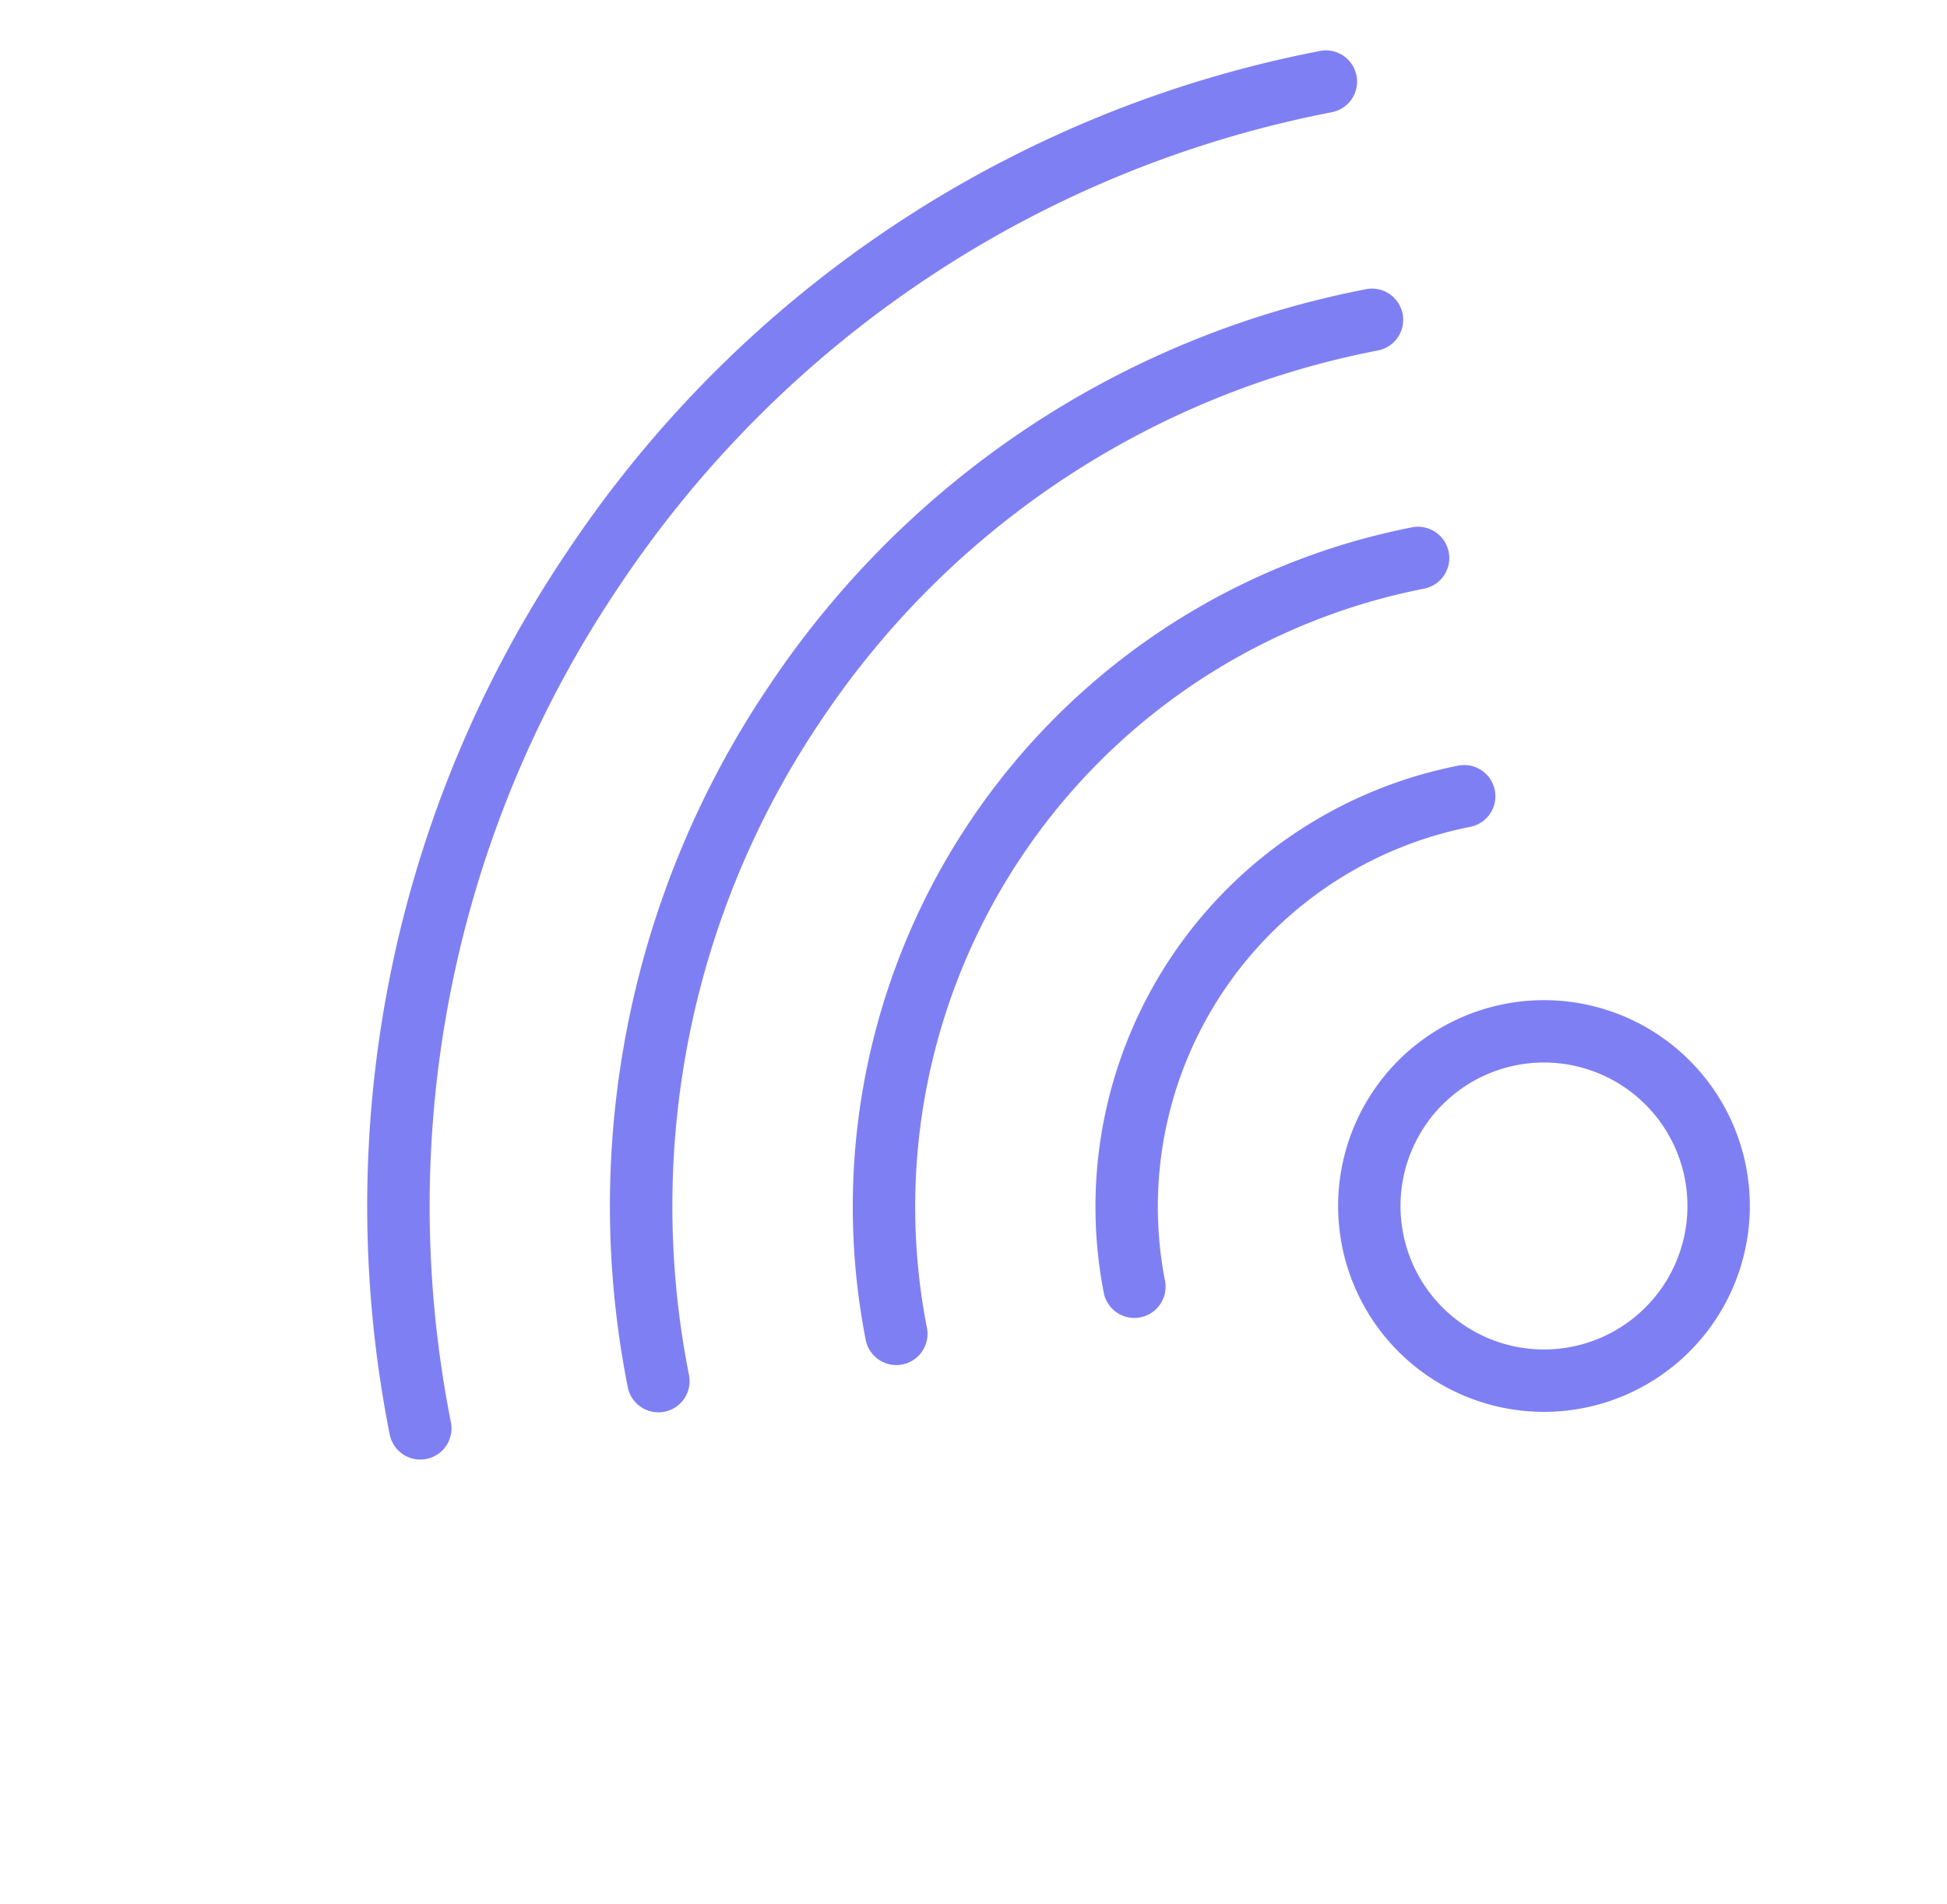 <svg xmlns="http://www.w3.org/2000/svg" xmlns:xlink="http://www.w3.org/1999/xlink" width="124.844" height="122.092" viewBox="0 0 124.844 122.092">
  <defs>
    <clipPath id="clip-path">
      <rect id="Rectangle_1695" data-name="Rectangle 1695" width="88.65" height="94.946" transform="translate(0 0)" fill="none"/>
    </clipPath>
  </defs>
  <g id="Group_1960" data-name="Group 1960" transform="matrix(-0.454, -0.891, 0.891, -0.454, 40.246, 122.092)">
    <g id="Group_1959" data-name="Group 1959" clip-path="url(#clip-path)">
      <path id="Path_2892" data-name="Path 2892" d="M2.432,69.594a11.2,11.2,0,1,1,7.7,13.848A11.206,11.206,0,0,1,2.432,69.594Z" fill="none" stroke="#7f7ff4" stroke-linecap="round" stroke-linejoin="round" stroke-width="4"/>
      <path id="Path_2893" data-name="Path 2893" d="M38.938,82.042a2.023,2.023,0,0,1-.551-.077,2,2,0,0,1-1.375-2.473,24.827,24.827,0,0,0-17.049-30.65,2,2,0,1,1,1.1-3.847A28.834,28.834,0,0,1,40.86,80.59a2,2,0,0,1-1.922,1.452" fill="#7f7ff4"/>
      <path id="Path_2894" data-name="Path 2894" d="M53.891,86.343a2,2,0,0,1-1.926-2.55A40.394,40.394,0,0,0,24.2,33.869a2,2,0,0,1,1.1-3.847,44.4,44.4,0,0,1,30.52,54.869,2,2,0,0,1-1.922,1.452" fill="#7f7ff4"/>
      <path id="Path_2895" data-name="Path 2895" d="M68.844,90.644a2,2,0,0,1-1.926-2.55A55.623,55.623,0,0,0,62,45.522,55.626,55.626,0,0,0,28.426,18.9a2,2,0,0,1,1.1-3.848A59.6,59.6,0,0,1,65.5,43.578a59.6,59.6,0,0,1,5.266,45.614,2,2,0,0,1-1.922,1.452" fill="#7f7ff4"/>
      <path id="Path_2896" data-name="Path 2896" d="M83.8,94.946a2.024,2.024,0,0,1-.551-.077A2,2,0,0,1,81.871,92.4a71.119,71.119,0,0,0-6.283-54.43A71.108,71.108,0,0,0,32.658,3.923a2,2,0,0,1,1.1-3.848A75.088,75.088,0,0,1,79.084,36.021a75.1,75.1,0,0,1,6.635,57.473A2,2,0,0,1,83.8,94.946" fill="#7f7ff4"/>
    </g>
  </g>
</svg>
